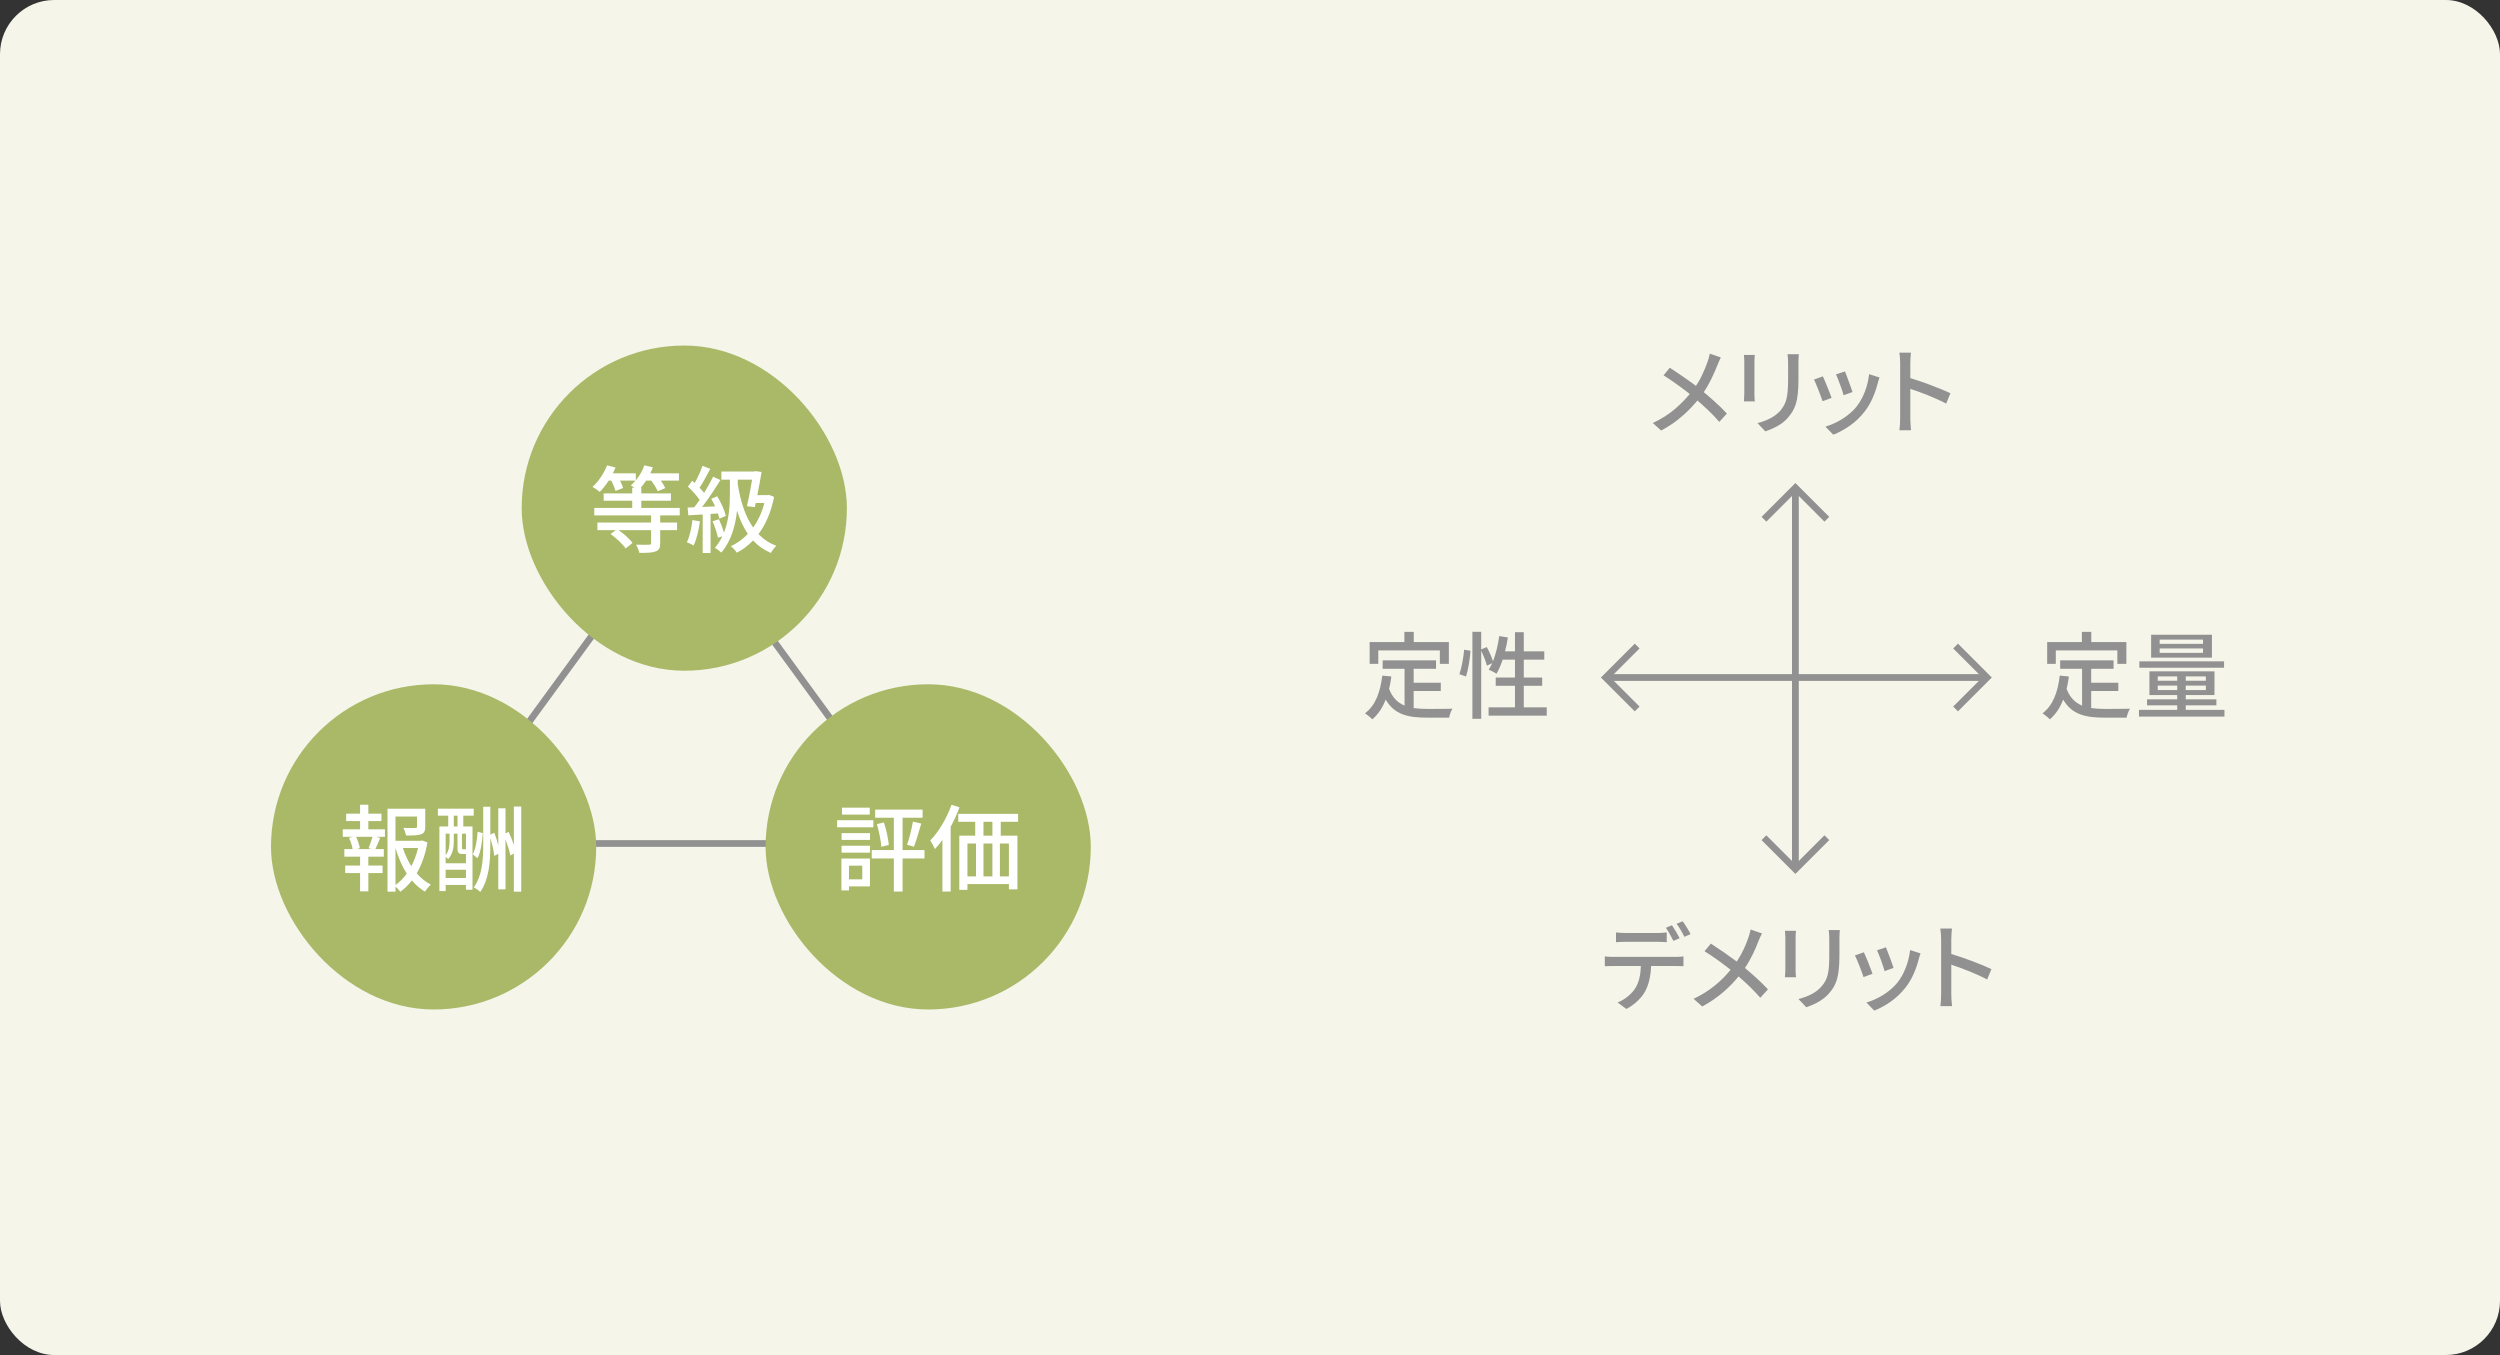 <svg width="369" height="200" viewBox="0 0 369 200" fill="none" xmlns="http://www.w3.org/2000/svg">
<rect x="0" y="0" width="369" height="200" fill="#333333" stroke="none"/>
<rect width="369" height="200" rx="8" fill="#F5F5EA"/>
<path d="M64.984 124.5L100.5 75.848L136.016 124.5H64.984Z" stroke="#919191"/>
<rect x="77" y="51" width="48" height="48" rx="24" fill="#A9B967"/>
<path d="M100.328 76.076H97.444V77.126H99.936V78.246H97.444V80.178C97.444 80.864 97.276 81.214 96.758 81.396C96.24 81.592 95.47 81.606 94.364 81.606C94.294 81.242 94.07 80.71 93.888 80.388C94.728 80.416 95.554 80.416 95.792 80.402C96.044 80.388 96.1 80.346 96.1 80.15V78.246H91.298C92.082 78.792 92.95 79.548 93.356 80.136L92.348 80.962C91.928 80.318 90.962 79.436 90.122 78.82L90.878 78.246H88.176V77.126H96.1V76.076H87.714V74.97H93.314V73.906H89.1V72.828H93.314V71.988H93.65C93.454 71.848 93.258 71.722 93.104 71.638C93.356 71.428 93.594 71.204 93.804 70.938H91.522C91.704 71.33 91.886 71.736 91.97 72.03L90.85 72.464C90.738 72.072 90.486 71.456 90.234 70.938H89.842C89.436 71.568 88.974 72.156 88.526 72.604C88.288 72.394 87.756 72.03 87.448 71.862C88.33 71.092 89.142 69.874 89.604 68.684L90.85 69.006C90.738 69.3 90.598 69.58 90.458 69.86H93.846V70.896C94.378 70.252 94.84 69.482 95.106 68.684L96.366 68.978C96.254 69.286 96.128 69.566 95.988 69.86H100.216V70.938H97.542C97.808 71.33 98.06 71.722 98.2 72.044L97.08 72.506C96.912 72.1 96.52 71.456 96.142 70.938H95.372C95.12 71.33 94.854 71.666 94.574 71.988H94.658V72.828H99.026V73.906H94.658V74.97H100.328V76.076ZM102.204 76.762L103.31 76.958C103.128 78.274 102.806 79.632 102.372 80.528C102.162 80.374 101.644 80.136 101.378 80.038C101.798 79.198 102.064 77.966 102.204 76.762ZM105.97 75.782L104.878 75.852V81.62H103.716V75.936L101.602 76.062L101.49 74.914L102.47 74.872C102.722 74.55 103.002 74.172 103.268 73.78C102.834 73.15 102.148 72.394 101.532 71.82L102.162 70.966C102.288 71.064 102.414 71.176 102.54 71.288C102.974 70.518 103.436 69.51 103.688 68.754L104.836 69.202C104.346 70.14 103.758 71.218 103.254 71.988C103.506 72.254 103.744 72.52 103.926 72.758C104.43 71.932 104.906 71.078 105.256 70.364L106.334 70.854C105.55 72.128 104.542 73.654 103.632 74.83L105.55 74.746C105.368 74.354 105.172 73.962 104.976 73.612L105.858 73.248C106.418 74.158 106.964 75.362 107.132 76.146L106.194 76.566C106.138 76.342 106.068 76.076 105.97 75.782ZM108.896 70.798V71.512C109.302 73.99 109.988 76.202 111.164 77.868C111.878 76.874 112.452 75.67 112.816 74.242H111.542L111.416 74.844L110.254 74.718C110.52 73.528 110.814 71.974 111.01 70.798H108.896ZM113.474 73.038L114.258 73.332C113.81 75.6 113.012 77.434 111.948 78.834C112.676 79.59 113.544 80.178 114.594 80.556C114.328 80.794 113.95 81.284 113.782 81.62C112.746 81.172 111.878 80.556 111.15 79.772C110.436 80.528 109.624 81.13 108.756 81.578C108.574 81.298 108.154 80.808 107.874 80.626C108.798 80.178 109.652 79.576 110.38 78.806C109.708 77.826 109.19 76.664 108.784 75.362C108.574 77.448 107.986 79.758 106.474 81.564C106.278 81.368 105.816 81.018 105.522 80.864C105.97 80.332 106.334 79.758 106.614 79.156L105.97 79.38C105.844 78.722 105.508 77.714 105.172 76.944L106.11 76.636C106.39 77.238 106.684 78.008 106.852 78.624C107.636 76.65 107.734 74.494 107.734 72.856V70.798H106.474V69.594H111.318L111.528 69.538L112.41 69.664C112.256 70.658 112.018 71.89 111.78 73.08H113.25L113.474 73.038Z" fill="white"/>
<rect x="40" y="101" width="48" height="48" rx="24" fill="#A9B967"/>
<path d="M54.872 125.32L54.396 125.194C54.592 124.718 54.844 124.018 54.984 123.514H52.562C52.814 124.06 53.052 124.746 53.108 125.194L52.646 125.32H54.872ZM54.368 121.19V122.408H56.818V123.514H55.516L56.118 123.668C55.88 124.256 55.628 124.872 55.404 125.32H56.65V126.44H54.368V127.756H56.468V128.862H54.368V131.564H53.15V128.862H50.952V127.756H53.15V126.44H50.826V125.32H52.044C51.974 124.844 51.764 124.186 51.512 123.668L52.086 123.514H50.588V122.408H53.15V121.19H51.092V120.098H53.15V118.782H54.368V120.098H56.3V121.19H54.368ZM58.372 125.166V130.626C59.016 130.178 59.562 129.604 60.038 128.946C59.324 127.84 58.778 126.552 58.372 125.166ZM61.704 125.166H59.464C59.772 126.118 60.192 127.028 60.71 127.854C61.158 127.014 61.48 126.104 61.704 125.166ZM62.292 124.046L63.09 124.34C62.81 126.006 62.278 127.574 61.508 128.904C62.11 129.604 62.81 130.178 63.594 130.57C63.314 130.808 62.922 131.284 62.726 131.606C62.012 131.186 61.368 130.626 60.794 129.954C60.304 130.598 59.73 131.158 59.086 131.62C58.918 131.382 58.638 131.074 58.372 130.864V131.606H57.196V119.37H62.768V122.016C62.768 122.618 62.642 122.954 62.152 123.136C61.69 123.318 60.976 123.318 59.926 123.318C59.87 122.982 59.702 122.506 59.534 122.198C60.332 122.226 61.074 122.226 61.284 122.212C61.494 122.198 61.55 122.156 61.55 122.002V120.518H58.372V124.102H62.082L62.292 124.046ZM68.774 125.348V123.052H68.186V125.152C68.186 125.334 68.214 125.348 68.34 125.348H68.676H68.774ZM65.778 129.59H68.774V128.372H65.778V129.59ZM66.352 123.052H65.778V126.216C66.268 125.6 66.352 124.844 66.352 124.2V123.052ZM66.982 120.392V121.988H67.528V120.392H66.982ZM68.774 126.048H68.27C67.696 126.048 67.528 125.894 67.528 125.166V123.052H66.982V124.214C66.982 125.012 66.842 126.076 66.142 126.804C66.058 126.72 65.918 126.566 65.778 126.468V127.42H68.774V126.048ZM68.382 120.392V121.988H69.74V131.326H68.774V130.612H65.778V131.522H64.854V121.988H66.156V120.392H64.63V119.356H69.922V120.392H68.382ZM70.496 122.772L71.266 122.968C71.168 124.2 70.986 125.726 70.482 126.678L69.782 126.09C70.216 125.32 70.412 123.948 70.496 122.772ZM75.844 119.048H76.936V131.606H75.844V125.992L75.326 126.272C75.214 125.628 74.92 124.718 74.612 123.892V131.27H73.548V126.034L72.946 126.328C72.89 125.614 72.652 124.606 72.372 123.724V124.606C72.372 127.21 72.204 129.716 70.888 131.662C70.678 131.438 70.23 131.13 69.936 130.976C71.168 129.226 71.322 126.986 71.322 124.606V119.076H72.372V123.192L72.96 122.912C73.184 123.486 73.394 124.172 73.548 124.788V119.3H74.612V123.01L75.074 122.786C75.368 123.388 75.634 124.074 75.844 124.732V119.048Z" fill="white"/>
<rect x="113" y="101" width="48" height="48" rx="24" fill="#A9B967"/>
<path d="M128.376 119.216V120.238H124.274V119.216H128.376ZM128.908 121.064V122.1H123.56V121.064H128.908ZM127.27 127.77H125.31V129.786H127.27V127.77ZM128.404 126.72V130.836H125.31V131.424H124.19V126.72H128.404ZM124.218 125.852V124.83H128.418V125.852H124.218ZM124.218 123.976V122.968H128.418V123.976H124.218ZM136.454 125.474V126.706H133.22V131.592H131.932V126.706H128.67V125.474H131.932V120.7H129.174V119.496H136.174V120.7H133.22V125.474H136.454ZM129.426 121.638L130.462 121.386C130.826 122.464 131.106 123.822 131.19 124.718L130.084 124.984C130.028 124.074 129.734 122.688 129.426 121.638ZM134.9 124.97L133.878 124.69C134.214 123.794 134.564 122.31 134.746 121.274L135.978 121.554C135.642 122.716 135.236 124.102 134.9 124.97ZM140.444 118.782L141.62 119.16C141.27 120.126 140.822 121.106 140.318 122.03V131.592H139.1V123.976C138.736 124.466 138.372 124.928 137.994 125.32C137.882 125.04 137.504 124.354 137.308 124.046C138.554 122.772 139.73 120.798 140.444 118.782ZM146.478 123.346V121.302H145.162V123.346H146.478ZM148.914 129.352V124.508H147.584V129.352H148.914ZM142.796 124.508V129.352H144.056V124.508H142.796ZM146.478 124.508H145.162V129.352H146.478V124.508ZM150.272 121.302H147.71V123.346H150.174V131.27H148.914V130.486H142.796V131.34H141.592V123.346H143.944V121.302H141.438V120.126H150.272V121.302Z" fill="white"/>
<path d="M253.993 52.766C253.918 52.906 253.83 53.093 253.727 53.326C253.624 53.55 253.545 53.741 253.489 53.9C253.312 54.357 253.097 54.857 252.845 55.398C252.602 55.939 252.322 56.485 252.005 57.036C251.697 57.577 251.347 58.095 250.955 58.59C250.526 59.159 250.031 59.733 249.471 60.312C248.911 60.891 248.281 61.455 247.581 62.006C246.881 62.557 246.083 63.07 245.187 63.546L243.955 62.44C245.252 61.824 246.363 61.115 247.287 60.312C248.22 59.509 249.046 58.641 249.765 57.708C250.344 56.971 250.81 56.233 251.165 55.496C251.52 54.749 251.818 54.031 252.061 53.34C252.117 53.181 252.173 52.995 252.229 52.78C252.285 52.556 252.332 52.36 252.369 52.192L253.993 52.766ZM246.461 54.278C246.816 54.502 247.189 54.749 247.581 55.02C247.982 55.291 248.384 55.566 248.785 55.846C249.196 56.126 249.583 56.401 249.947 56.672C250.311 56.943 250.628 57.19 250.899 57.414C251.627 57.993 252.332 58.59 253.013 59.206C253.704 59.822 254.329 60.433 254.889 61.04L253.769 62.272C253.172 61.581 252.556 60.942 251.921 60.354C251.296 59.766 250.628 59.173 249.919 58.576C249.667 58.361 249.373 58.123 249.037 57.862C248.71 57.601 248.351 57.33 247.959 57.05C247.576 56.77 247.18 56.49 246.769 56.21C246.358 55.921 245.948 55.65 245.537 55.398L246.461 54.278ZM265.507 52.276C265.497 52.453 265.483 52.649 265.465 52.864C265.455 53.079 265.451 53.312 265.451 53.564C265.451 53.779 265.451 54.045 265.451 54.362C265.451 54.67 265.451 54.983 265.451 55.3C265.451 55.608 265.451 55.86 265.451 56.056C265.451 56.849 265.418 57.535 265.353 58.114C265.297 58.693 265.203 59.192 265.073 59.612C264.942 60.023 264.779 60.391 264.583 60.718C264.396 61.035 264.172 61.339 263.911 61.628C263.612 61.983 263.267 62.295 262.875 62.566C262.483 62.827 262.086 63.047 261.685 63.224C261.283 63.401 260.91 63.551 260.565 63.672L259.403 62.454C260.065 62.286 260.681 62.057 261.251 61.768C261.829 61.479 262.333 61.101 262.763 60.634C263.005 60.345 263.201 60.055 263.351 59.766C263.509 59.477 263.626 59.155 263.701 58.8C263.785 58.445 263.841 58.039 263.869 57.582C263.906 57.125 263.925 56.588 263.925 55.972C263.925 55.767 263.925 55.51 263.925 55.202C263.925 54.894 263.925 54.591 263.925 54.292C263.925 53.993 263.925 53.751 263.925 53.564C263.925 53.312 263.915 53.079 263.897 52.864C263.878 52.649 263.859 52.453 263.841 52.276H265.507ZM259.011 52.388C259.001 52.528 258.987 52.687 258.969 52.864C258.959 53.041 258.955 53.228 258.955 53.424C258.955 53.508 258.955 53.667 258.955 53.9C258.955 54.124 258.955 54.395 258.955 54.712C258.955 55.029 258.955 55.361 258.955 55.706C258.955 56.051 258.955 56.387 258.955 56.714C258.955 57.041 258.955 57.33 258.955 57.582C258.955 57.825 258.955 58.002 258.955 58.114C258.955 58.291 258.959 58.492 258.969 58.716C258.987 58.931 259.001 59.108 259.011 59.248H257.401C257.41 59.136 257.419 58.973 257.429 58.758C257.447 58.534 257.457 58.319 257.457 58.114C257.457 58.002 257.457 57.82 257.457 57.568C257.457 57.316 257.457 57.031 257.457 56.714C257.457 56.387 257.457 56.051 257.457 55.706C257.457 55.351 257.457 55.02 257.457 54.712C257.457 54.395 257.457 54.124 257.457 53.9C257.457 53.667 257.457 53.508 257.457 53.424C257.457 53.293 257.452 53.125 257.443 52.92C257.433 52.705 257.419 52.528 257.401 52.388H259.011ZM272.314 54.824C272.379 54.964 272.463 55.174 272.566 55.454C272.669 55.725 272.776 56.019 272.888 56.336C273.009 56.644 273.117 56.938 273.21 57.218C273.313 57.498 273.387 57.713 273.434 57.862L272.118 58.338C272.081 58.17 272.015 57.951 271.922 57.68C271.829 57.4 271.726 57.111 271.614 56.812C271.502 56.504 271.39 56.21 271.278 55.93C271.175 55.65 271.082 55.426 270.998 55.258L272.314 54.824ZM277.424 55.72C277.359 55.897 277.303 56.051 277.256 56.182C277.219 56.313 277.186 56.434 277.158 56.546C276.971 57.293 276.719 58.025 276.402 58.744C276.094 59.463 275.693 60.139 275.198 60.774C274.554 61.595 273.821 62.291 273 62.86C272.188 63.42 271.385 63.854 270.592 64.162L269.43 62.972C269.953 62.823 270.494 62.608 271.054 62.328C271.614 62.048 272.151 61.712 272.664 61.32C273.187 60.928 273.639 60.494 274.022 60.018C274.339 59.617 274.629 59.159 274.89 58.646C275.151 58.123 275.366 57.573 275.534 56.994C275.702 56.406 275.819 55.818 275.884 55.23L277.424 55.72ZM269.052 55.552C269.136 55.711 269.234 55.93 269.346 56.21C269.467 56.481 269.589 56.775 269.71 57.092C269.841 57.409 269.962 57.713 270.074 58.002C270.186 58.291 270.275 58.534 270.34 58.73L269.01 59.22C268.954 59.043 268.87 58.805 268.758 58.506C268.646 58.198 268.525 57.881 268.394 57.554C268.273 57.227 268.151 56.929 268.03 56.658C267.918 56.378 267.82 56.168 267.736 56.028L269.052 55.552ZM280.463 61.712C280.463 61.563 280.463 61.292 280.463 60.9C280.463 60.499 280.463 60.027 280.463 59.486C280.463 58.935 280.463 58.366 280.463 57.778C280.463 57.181 280.463 56.602 280.463 56.042C280.463 55.482 280.463 54.987 280.463 54.558C280.463 54.129 280.463 53.816 280.463 53.62C280.463 53.396 280.453 53.139 280.435 52.85C280.416 52.551 280.383 52.285 280.337 52.052H282.059C282.04 52.276 282.017 52.533 281.989 52.822C281.97 53.111 281.961 53.377 281.961 53.62C281.961 53.937 281.961 54.339 281.961 54.824C281.961 55.3 281.961 55.818 281.961 56.378C281.961 56.938 281.961 57.503 281.961 58.072C281.961 58.641 281.961 59.178 281.961 59.682C281.961 60.177 281.961 60.606 281.961 60.97C281.961 61.334 281.961 61.581 281.961 61.712C281.961 61.861 281.965 62.043 281.975 62.258C281.984 62.473 281.998 62.692 282.017 62.916C282.035 63.131 282.054 63.327 282.073 63.504H280.351C280.388 63.261 280.416 62.972 280.435 62.636C280.453 62.291 280.463 61.983 280.463 61.712ZM281.639 55.706C282.096 55.837 282.609 56 283.179 56.196C283.748 56.383 284.322 56.588 284.901 56.812C285.479 57.027 286.03 57.241 286.553 57.456C287.075 57.671 287.519 57.867 287.883 58.044L287.253 59.57C286.861 59.355 286.417 59.141 285.923 58.926C285.437 58.702 284.938 58.487 284.425 58.282C283.911 58.077 283.412 57.89 282.927 57.722C282.451 57.554 282.021 57.409 281.639 57.288V55.706Z" fill="#919191"/>
<path d="M247.916 138.48L246.992 138.872C246.712 138.312 246.264 137.472 245.886 136.94L246.782 136.562C247.132 137.066 247.636 137.934 247.916 138.48ZM244.612 139.012H239.894C239.418 139.012 238.9 139.04 238.522 139.068V137.626C238.942 137.682 239.432 137.71 239.88 137.71H244.612C245.046 137.71 245.578 137.682 246.012 137.626V139.068C245.564 139.04 245.06 139.012 244.612 139.012ZM238.144 141.238H247.3C247.594 141.238 248.126 141.224 248.476 141.168V142.61C248.154 142.596 247.664 142.582 247.3 142.582H243.702C243.646 144.066 243.366 145.298 242.834 146.306C242.33 147.258 241.266 148.294 240.062 148.924L238.76 147.972C239.796 147.552 240.804 146.74 241.35 145.886C241.952 144.948 242.148 143.828 242.19 142.582H238.144C237.724 142.582 237.262 142.596 236.87 142.624V141.168C237.276 141.21 237.71 141.238 238.144 141.238ZM247.468 136.352L248.364 135.974C248.742 136.492 249.274 137.36 249.526 137.878L248.616 138.27C248.322 137.668 247.86 136.87 247.468 136.352ZM258.39 137.192L260.07 137.78C259.902 138.06 259.678 138.592 259.552 138.9C259.118 140.076 258.432 141.56 257.55 142.876C258.782 143.898 259.986 144.99 260.952 146.026L259.818 147.272C258.81 146.11 257.774 145.116 256.612 144.122C255.338 145.676 253.644 147.272 251.25 148.56L249.976 147.426C252.356 146.292 254.05 144.836 255.436 143.142C254.414 142.33 252.972 141.252 251.586 140.398L252.524 139.278C253.686 140.02 255.226 141.084 256.346 141.924C257.158 140.706 257.69 139.488 258.082 138.34C258.194 138.018 258.334 137.514 258.39 137.192ZM263.463 137.388H265.087C265.059 137.682 265.031 138.032 265.031 138.424V143.114C265.031 143.478 265.059 143.968 265.087 144.248H263.449C263.463 144.01 263.519 143.52 263.519 143.114V138.424C263.519 138.172 263.491 137.682 263.463 137.388ZM269.917 137.276H271.555C271.527 137.64 271.499 138.06 271.499 138.564V141.056C271.499 144.262 270.995 145.452 269.959 146.628C269.049 147.692 267.635 148.322 266.613 148.672L265.451 147.454C266.781 147.118 267.985 146.586 268.839 145.62C269.819 144.514 270.001 143.422 270.001 140.972V138.564C270.001 138.06 269.959 137.64 269.917 137.276ZM278.363 139.824C278.615 140.412 279.301 142.246 279.483 142.862L278.167 143.338C277.999 142.68 277.369 140.93 277.047 140.258L278.363 139.824ZM281.933 140.23L283.473 140.72C283.347 141.07 283.263 141.322 283.207 141.56C282.829 143.044 282.227 144.528 281.247 145.774C279.959 147.426 278.223 148.546 276.641 149.162L275.479 147.972C277.061 147.524 278.909 146.46 280.071 145.018C281.037 143.814 281.737 141.994 281.933 140.23ZM275.101 140.552C275.423 141.196 276.123 142.974 276.389 143.73L275.059 144.22C274.821 143.478 274.093 141.574 273.785 141.028L275.101 140.552ZM293.932 143.044L293.302 144.57C291.818 143.772 289.55 142.89 288.01 142.386V146.712C288.01 147.146 288.052 148 288.122 148.504H286.4C286.47 148.014 286.512 147.258 286.512 146.712V138.62C286.512 138.172 286.47 137.528 286.386 137.052H288.108C288.066 137.514 288.01 138.13 288.01 138.62V140.804C289.858 141.364 292.532 142.358 293.932 143.044Z" fill="#919191"/>
<path d="M203.436 95.998V97.986H202.162V94.766H207.286V93.268H208.672V94.766H213.852V97.986H212.522V95.998H203.436ZM208.658 101.99V104.51C209.274 104.594 209.932 104.636 210.632 104.636C211.234 104.636 213.586 104.636 214.384 104.608C214.174 104.916 213.95 105.546 213.894 105.924H210.562C207.818 105.924 205.802 105.462 204.528 103.264C204.066 104.454 203.422 105.434 202.554 106.176C202.344 105.938 201.798 105.49 201.476 105.28C203.016 104.132 203.73 102.172 204.024 99.722L205.368 99.848C205.284 100.492 205.172 101.108 205.032 101.682C205.522 102.984 206.306 103.726 207.314 104.146V98.714H204.08V97.468H211.962V98.714H208.658V100.772H212.662V101.99H208.658ZM216.386 99.848L215.406 99.512C215.742 98.574 216.008 97.034 216.106 95.9L217.044 96.04C216.974 97.188 216.722 98.812 216.386 99.848ZM224.912 104.398H228.3V105.63H219.718V104.398H223.61V101.22H220.768V100.002H223.61V97.37H221.79C221.524 98.154 221.216 98.868 220.894 99.442C220.628 99.26 220.054 98.966 219.732 98.84C219.914 98.56 220.096 98.238 220.25 97.874L219.466 98.252C219.34 97.692 218.976 96.796 218.626 96.054V106.092H217.324V93.254H218.626V95.844L219.452 95.508C219.802 96.166 220.194 97.02 220.362 97.608C220.796 96.516 221.104 95.2 221.286 93.884L222.56 94.094C222.462 94.794 222.308 95.48 222.14 96.138H223.61V93.31H224.912V96.138H227.936V97.37H224.912V100.002H227.628V101.22H224.912V104.398Z" fill="#919191"/>
<path d="M303.436 95.998V97.986H302.162V94.766H307.286V93.268H308.672V94.766H313.852V97.986H312.522V95.998H303.436ZM308.658 101.99V104.51C309.274 104.594 309.932 104.636 310.632 104.636C311.234 104.636 313.586 104.636 314.384 104.608C314.174 104.916 313.95 105.546 313.894 105.924H310.562C307.818 105.924 305.802 105.462 304.528 103.264C304.066 104.454 303.422 105.434 302.554 106.176C302.344 105.938 301.798 105.49 301.476 105.28C303.016 104.132 303.73 102.172 304.024 99.722L305.368 99.848C305.284 100.492 305.172 101.108 305.032 101.682C305.522 102.984 306.306 103.726 307.314 104.146V98.714H304.08V97.468H311.962V98.714H308.658V100.772H312.662V101.99H308.658ZM325.164 95.032V94.402H318.766V95.032H325.164ZM325.164 96.362V95.718H318.766V96.362H325.164ZM326.48 93.688V97.076H317.506V93.688H326.48ZM328.272 97.608V98.56H315.77V97.608H328.272ZM318.486 101.85H321.356V101.192H318.486V101.85ZM318.486 99.834V100.478H321.356V99.834H318.486ZM325.584 100.478V99.834H322.616V100.478H325.584ZM325.584 101.85V101.192H322.616V101.85H325.584ZM322.616 104.776H328.328V105.77H315.714V104.776H321.356V104.104H316.904V103.222H321.356V102.592H317.254V99.092H326.858V102.592H322.616V103.222H327.138V104.104H322.616V104.776Z" fill="#919191"/>
<path d="M265 72L265 128" stroke="#919191"/>
<path d="M237 100L293 100" stroke="#919191"/>
<path d="M269.643 123.643L265 128.286L260.357 123.643" stroke="#919191"/>
<path d="M288.643 95.357L293.286 100L288.643 104.643" stroke="#919191"/>
<path d="M241.643 95.357L237 100L241.643 104.643" stroke="#919191"/>
<path d="M269.643 76.643L265 72L260.357 76.643" stroke="#919191"/>
</svg>

